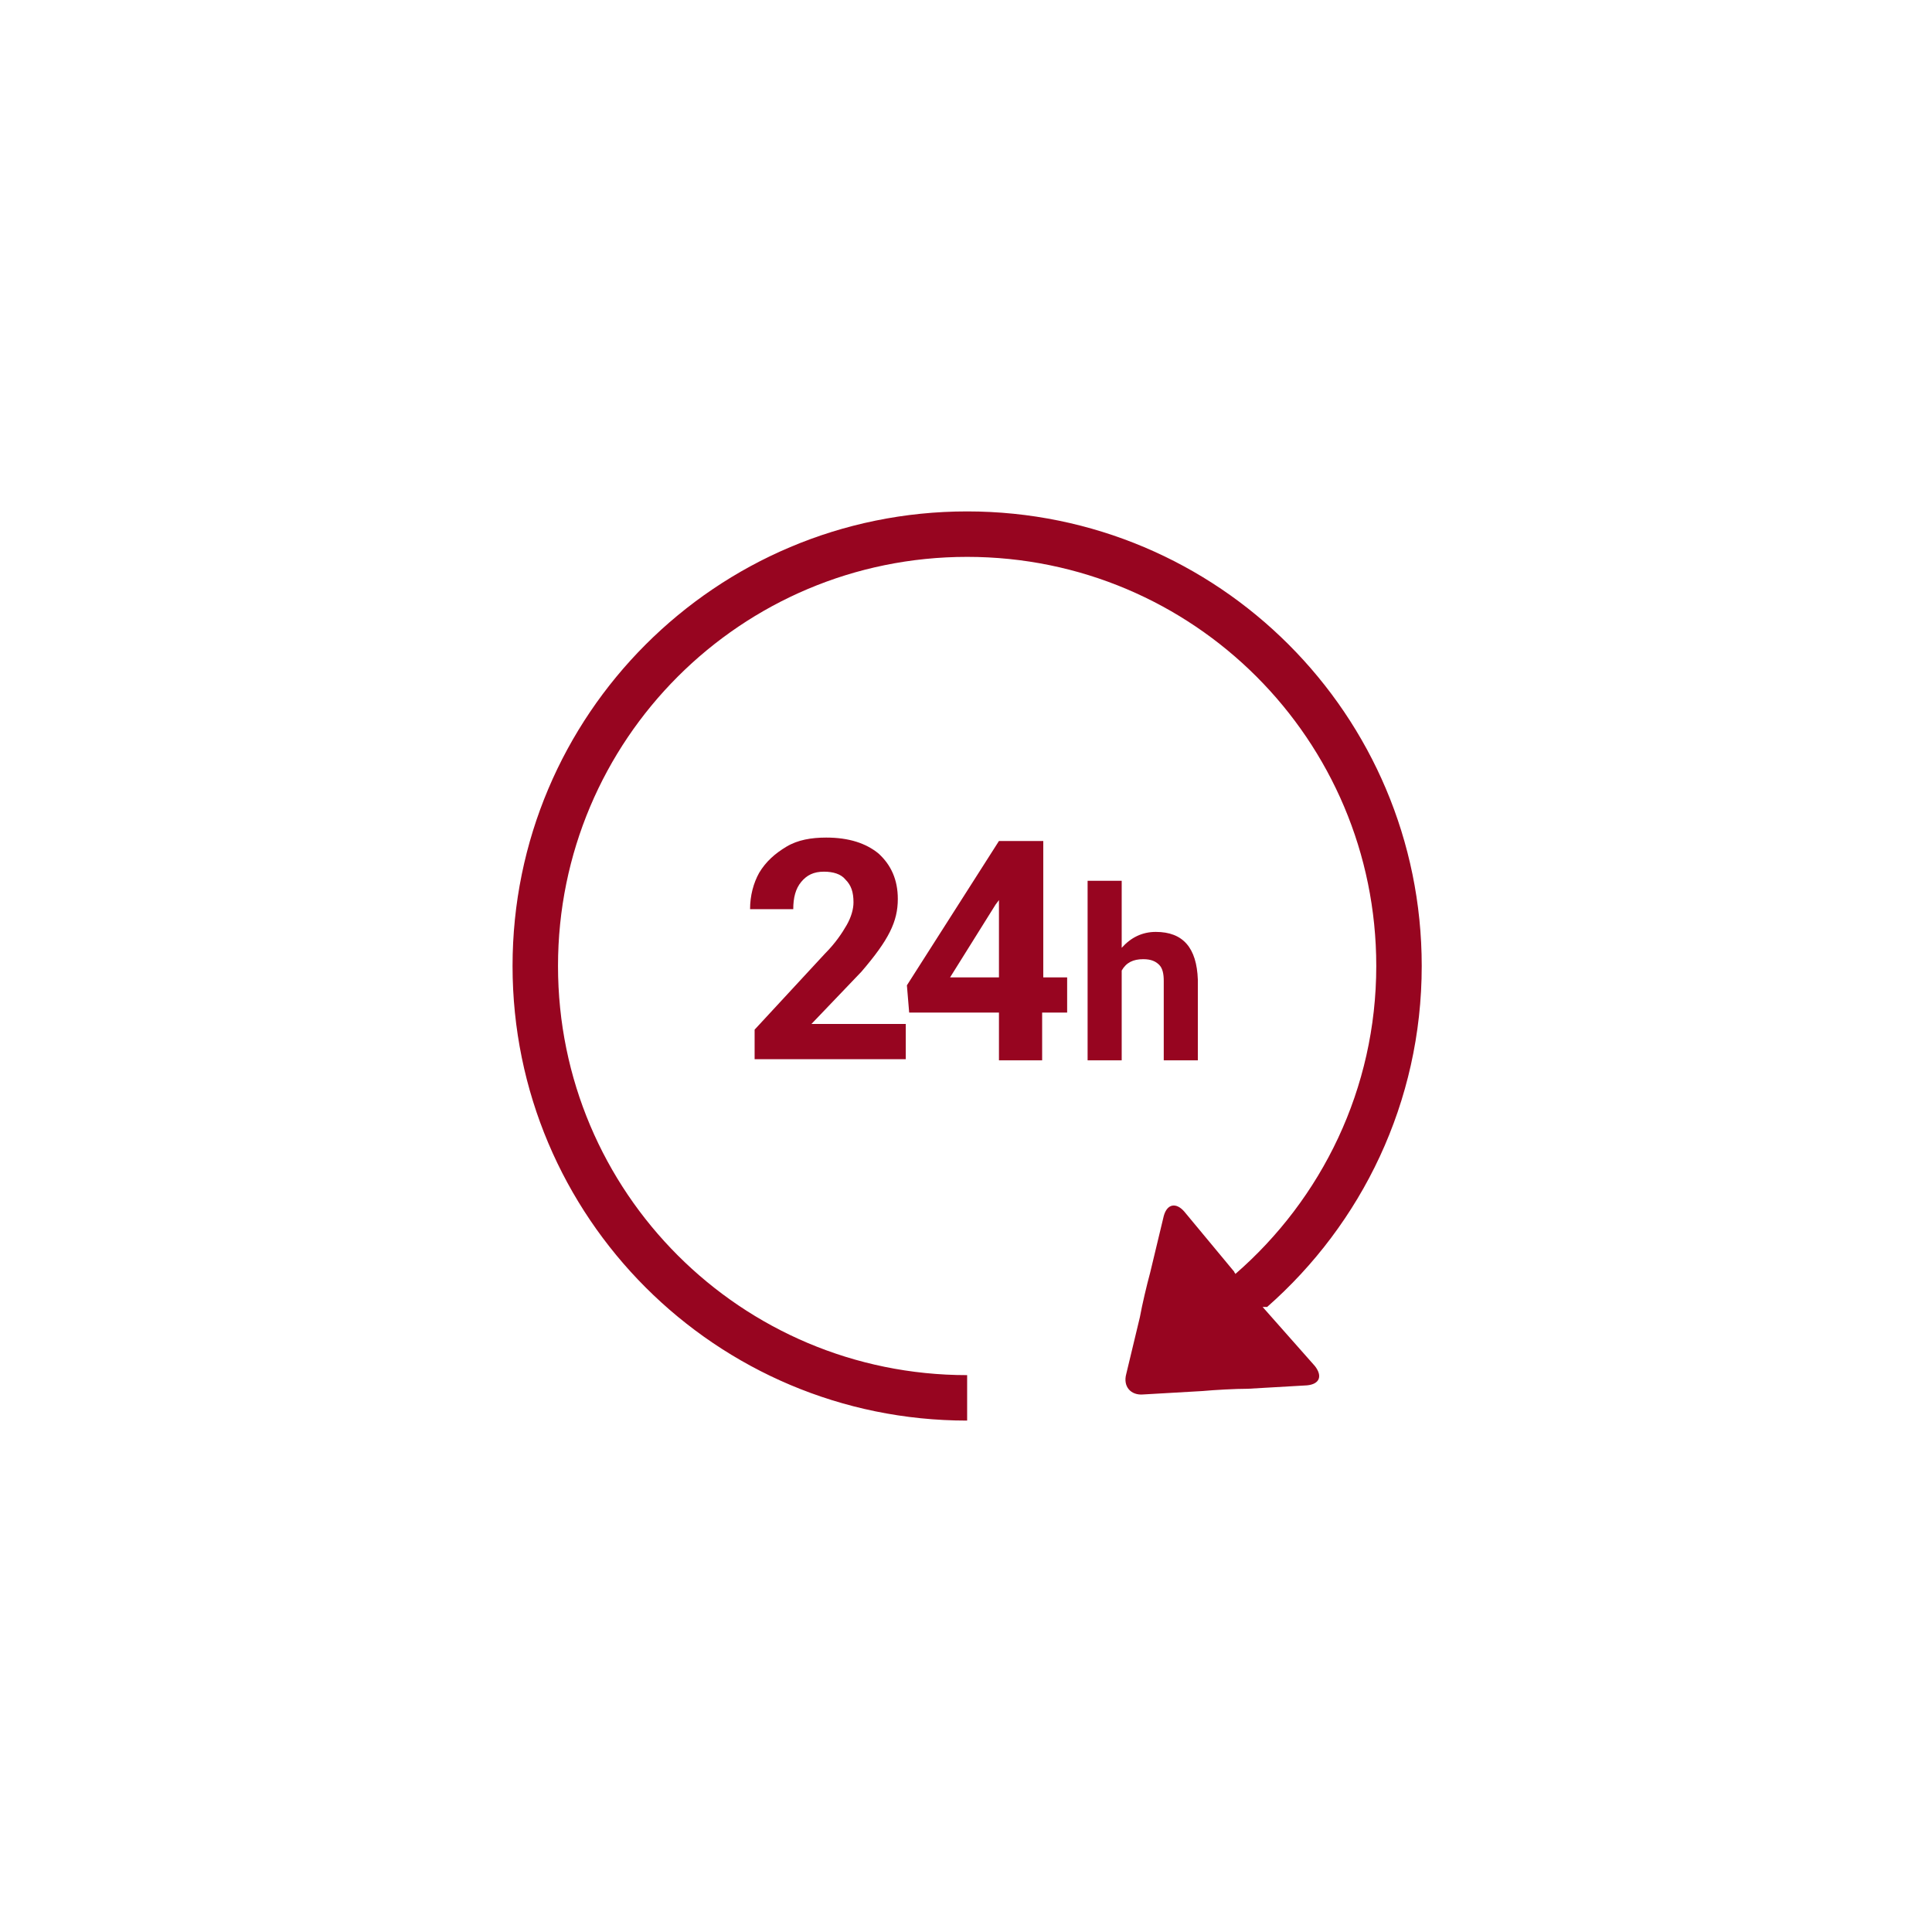 <svg id="func_icon01" xmlns="http://www.w3.org/2000/svg" viewBox="0 0 170 170"><style>.st0{fill:#970520;}</style><path class="st0" d="M111.1 115h.4c8.3-7.3 13.6-18 13.6-30 0-22.1-17.9-40-40-40s-40 17.9-40 40 17.9 40 40 40v-4c-19.9 0-36-16.1-36-36s16.1-36 36-36 36 16.1 36 36c0 10.8-4.8 20.5-12.4 27.1 0-.1-.1-.1-.1-.2l-4.4-5.3c-.7-.8-1.5-.7-1.8.4l-1.2 5c-.3 1.1-.7 2.8-.9 3.9l-1.2 5c-.3 1.1.4 1.9 1.5 1.8l5.2-.3c1.1-.1 2.9-.2 4-.2l5.2-.3c1.1-.1 1.4-.8.7-1.7l-4.6-5.2z"/><path class="st0" d="M79.6 93.2H66.4v-2.6l6.2-6.7c.9-.9 1.5-1.8 1.9-2.5s.6-1.4.6-2c0-.9-.2-1.5-.7-2-.4-.5-1.1-.7-1.9-.7-.9 0-1.5.3-2 .9s-.7 1.4-.7 2.4H66c0-1.2.3-2.3.8-3.2.6-1 1.4-1.7 2.4-2.3s2.2-.8 3.5-.8c2 0 3.5.5 4.6 1.4 1.1 1 1.7 2.3 1.7 4 0 1-.2 1.9-.7 2.9s-1.3 2.1-2.5 3.5l-4.4 4.6h8.3v3.1h-.1zM91.7 86h2.2v3.1h-2.2v4.2h-3.8v-4.2H80l-.2-2.4L87.9 74h3.9v12h-.1zm-8.1 0h4.3v-6.8l-.3.4-4 6.4zm15.1-2.6c.8-.9 1.8-1.4 3-1.4 2.4 0 3.6 1.4 3.7 4.2v7.1h-3v-7c0-.6-.1-1.1-.4-1.4s-.7-.5-1.4-.5c-.9 0-1.5.3-1.9 1v7.9h-3V77.5h3v5.9z"/></svg>